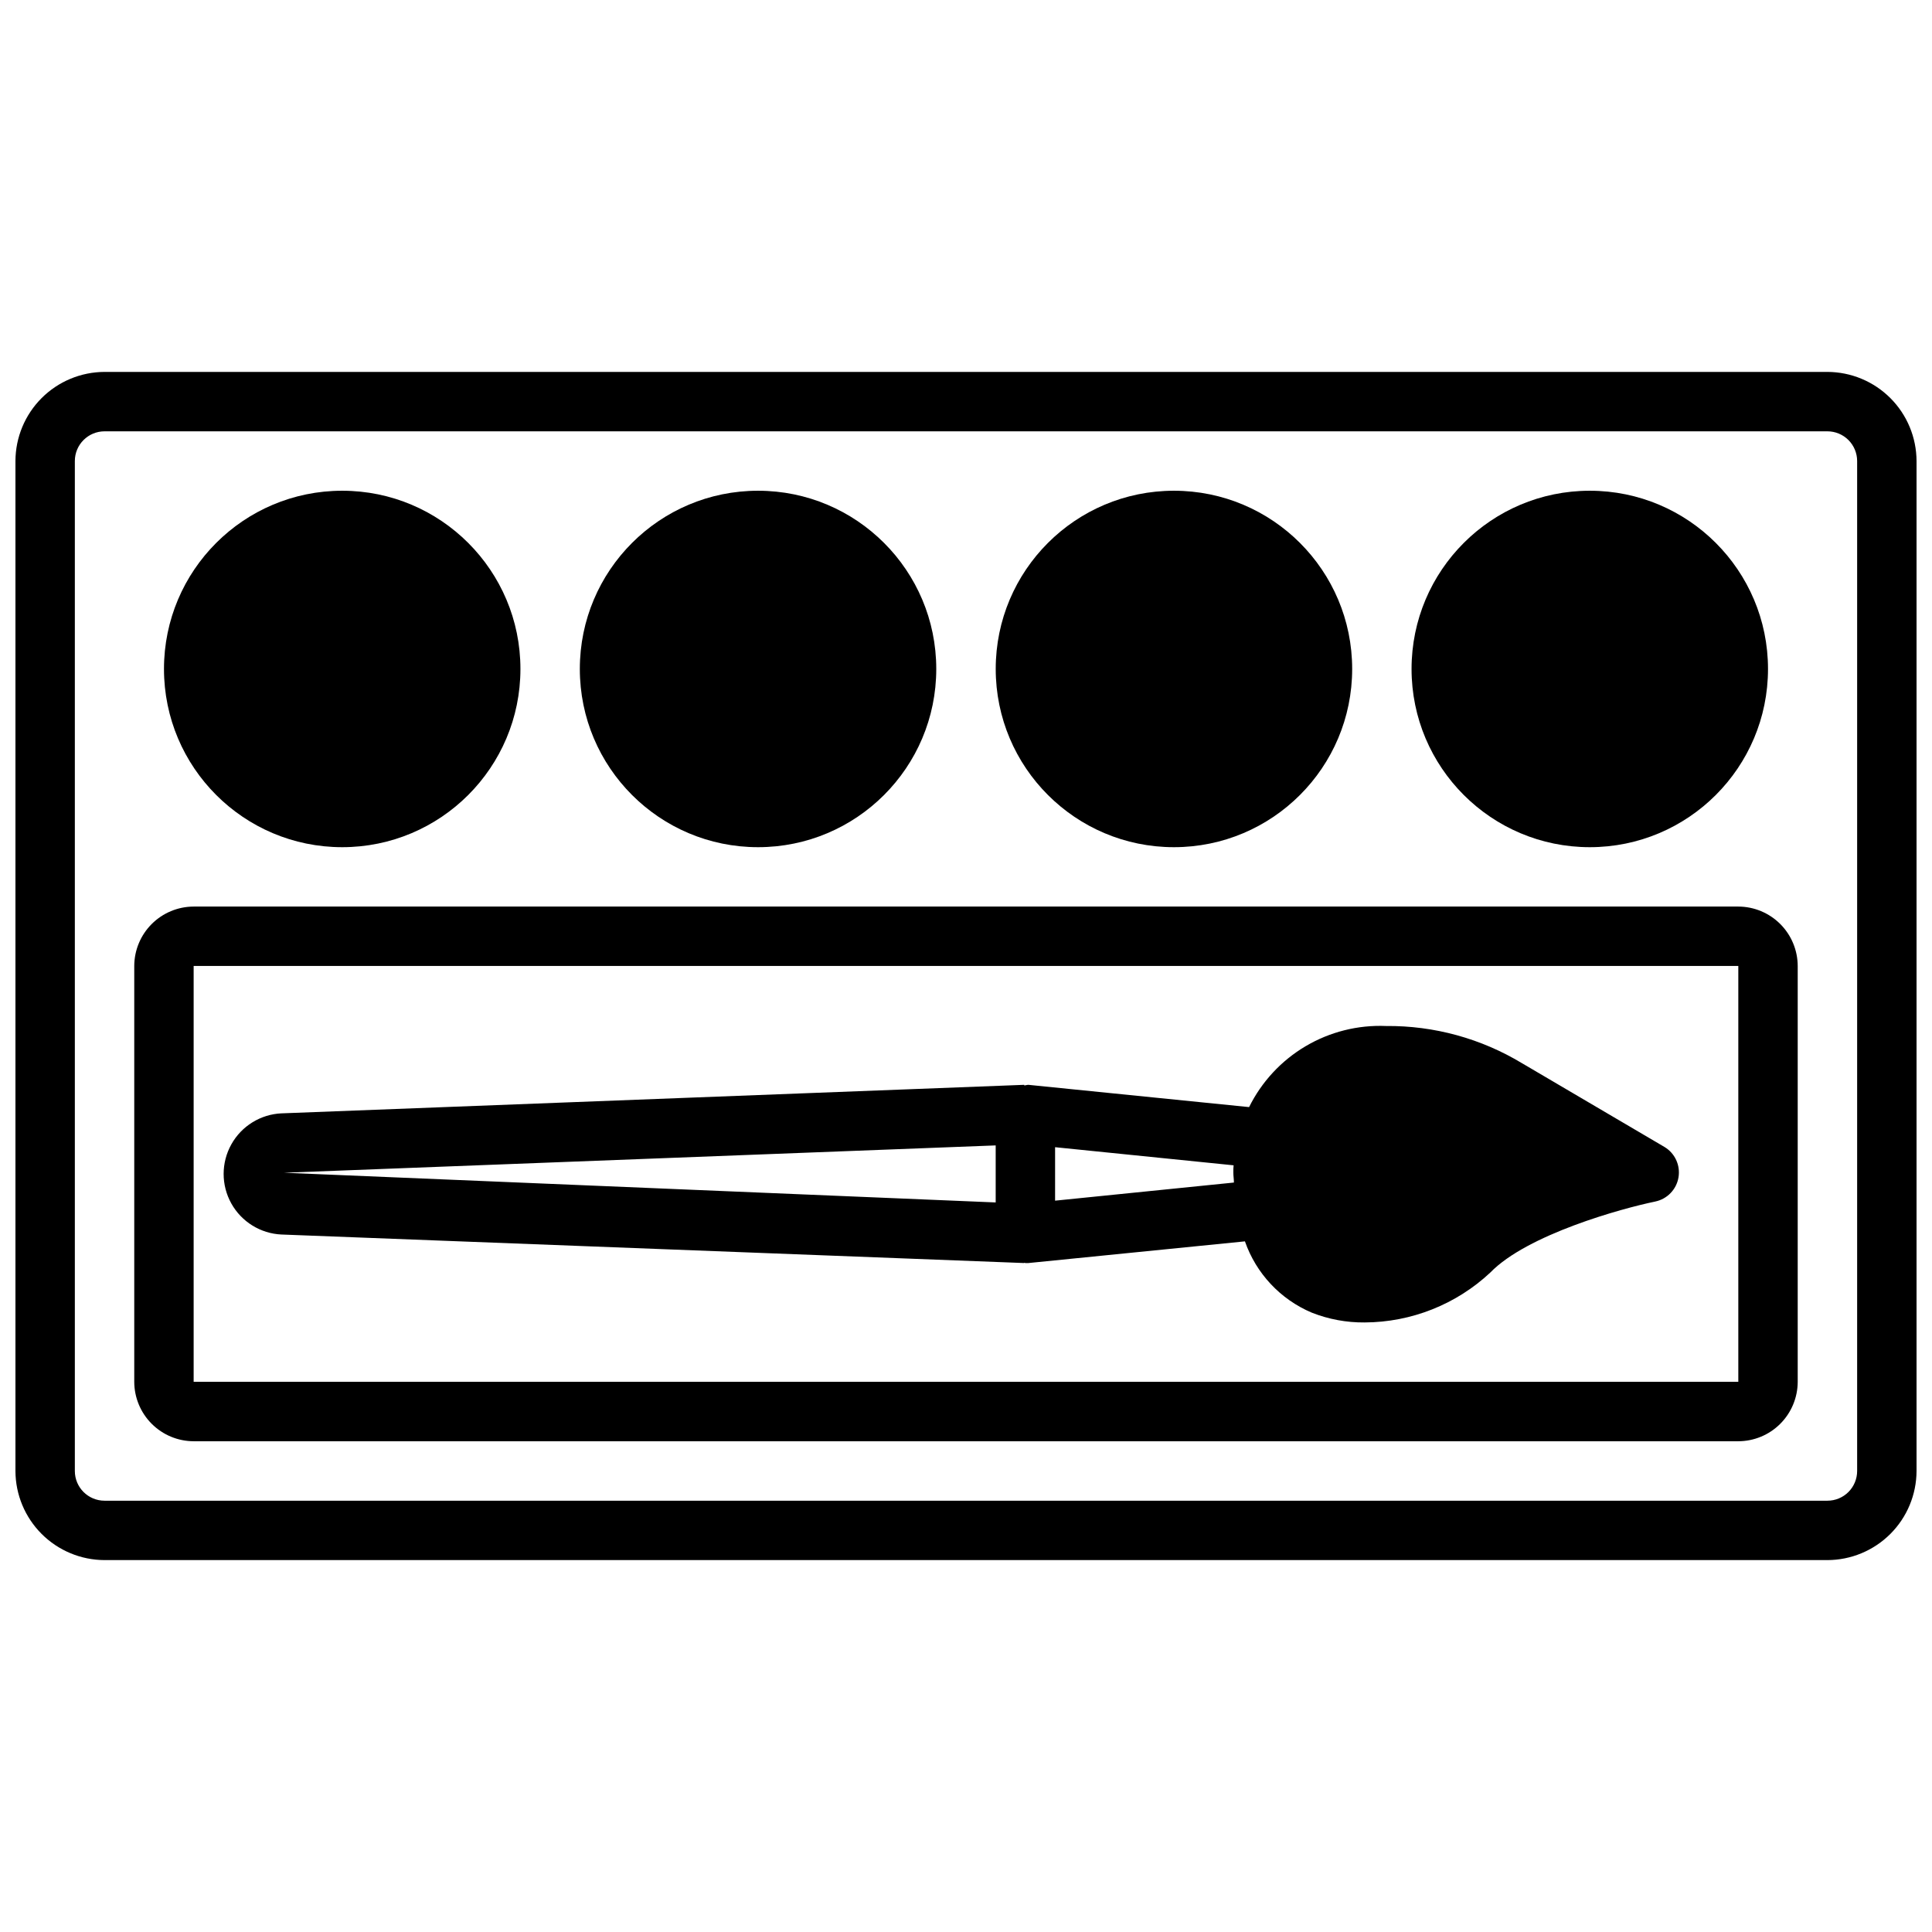 <?xml version="1.0" encoding="UTF-8"?>
<!-- Uploaded to: SVG Find, www.svgrepo.com, Generator: SVG Find Mixer Tools -->
<svg width="800px" height="800px" version="1.1" viewBox="144 144 512 512" xmlns="http://www.w3.org/2000/svg">
 <defs>
  <clipPath id="a">
   <path d="m148.09 242h503.81v316h-503.81z"/>
  </clipPath>
 </defs>
 <g clip-path="url(#a)">
  <path d="m628.29 242.56h-456.58c-6.258 0.02-12.254 2.512-16.68 6.938-4.426 4.426-6.918 10.422-6.938 16.68v267.65c0.02 6.258 2.512 12.254 6.938 16.676 4.426 4.426 10.422 6.922 16.68 6.938h456.58c6.254-0.016 12.25-2.512 16.676-6.938 4.426-4.422 6.918-10.418 6.938-16.676v-267.65c-0.02-6.258-2.512-12.254-6.938-16.68-4.426-4.426-10.422-6.918-16.676-6.938zm7.871 291.27c0 2.086-0.832 4.09-2.305 5.566-1.477 1.477-3.481 2.305-5.566 2.305h-456.58c-4.348 0-7.875-3.523-7.875-7.871v-267.65c0-4.348 3.527-7.875 7.875-7.875h456.58c2.086 0 4.09 0.832 5.566 2.309 1.473 1.477 2.305 3.477 2.305 5.566z"/>
 </g>
 <path d="m604.67 384.25h-409.35c-4.172 0.012-8.168 1.676-11.117 4.625-2.949 2.949-4.613 6.949-4.625 11.121v110.21c0.012 4.172 1.676 8.168 4.625 11.117 2.949 2.953 6.945 4.613 11.117 4.625h409.35c4.172-0.012 8.168-1.672 11.117-4.625 2.949-2.949 4.613-6.945 4.625-11.117v-110.21c-0.012-4.172-1.676-8.172-4.625-11.121-2.949-2.949-6.945-4.613-11.117-4.625zm0 125.95h-409.35v-110.21h409.35z"/>
 <path d="m281.92 321.28c0 26.086-21.145 47.234-47.23 47.234s-47.234-21.148-47.234-47.234c0-26.086 21.148-47.23 47.234-47.23s47.23 21.145 47.23 47.23"/>
 <path d="m392.12 321.28c0 26.086-21.145 47.234-47.23 47.234-26.086 0-47.23-21.148-47.23-47.234 0-26.086 21.145-47.23 47.23-47.23 26.086 0 47.23 21.145 47.23 47.23"/>
 <path d="m502.34 321.28c0 26.086-21.148 47.234-47.234 47.234-26.086 0-47.23-21.148-47.23-47.234 0-26.086 21.145-47.23 47.23-47.23 26.086 0 47.234 21.145 47.234 47.23"/>
 <path d="m612.54 321.28c0 26.086-21.145 47.234-47.23 47.234s-47.234-21.148-47.234-47.234c0-26.086 21.148-47.23 47.234-47.23s47.23 21.145 47.23 47.23"/>
 <path d="m218.63 471.16 196.8 7.559v-0.078c0.078 0 0.234 0.078 0.316 0.078h0.789l57.387-5.746h-0.004c2.973 8.516 9.406 15.379 17.711 18.891 4.461 1.762 9.219 2.644 14.012 2.598 12.371-0.051 24.266-4.773 33.301-13.223 9.762-10.078 34.875-17.004 43.691-18.812l-0.004-0.004c3.188-0.648 5.648-3.195 6.188-6.402 0.543-3.211-0.949-6.422-3.746-8.082l-37.629-22.121v0.004c-10.887-6.602-23.402-10.039-36.133-9.922-7.481-0.312-14.891 1.555-21.332 5.367-6.441 3.816-11.637 9.418-14.957 16.125l-58.488-5.902c-0.395 0-0.707 0.156-1.102 0.156l-0.004-0.156-196.8 7.559 0.004-0.004c-5.57 0.246-10.613 3.359-13.328 8.23-2.715 4.867-2.715 10.793 0 15.66 2.715 4.867 7.758 7.981 13.328 8.227zm204.98-23.141 47.312 4.801c-0.066 0.629-0.094 1.258-0.078 1.891 0 0.945 0.156 1.73 0.156 2.676l-47.391 4.801zm-15.742-0.473v15.113l-188.61-7.871z"/>
</svg>